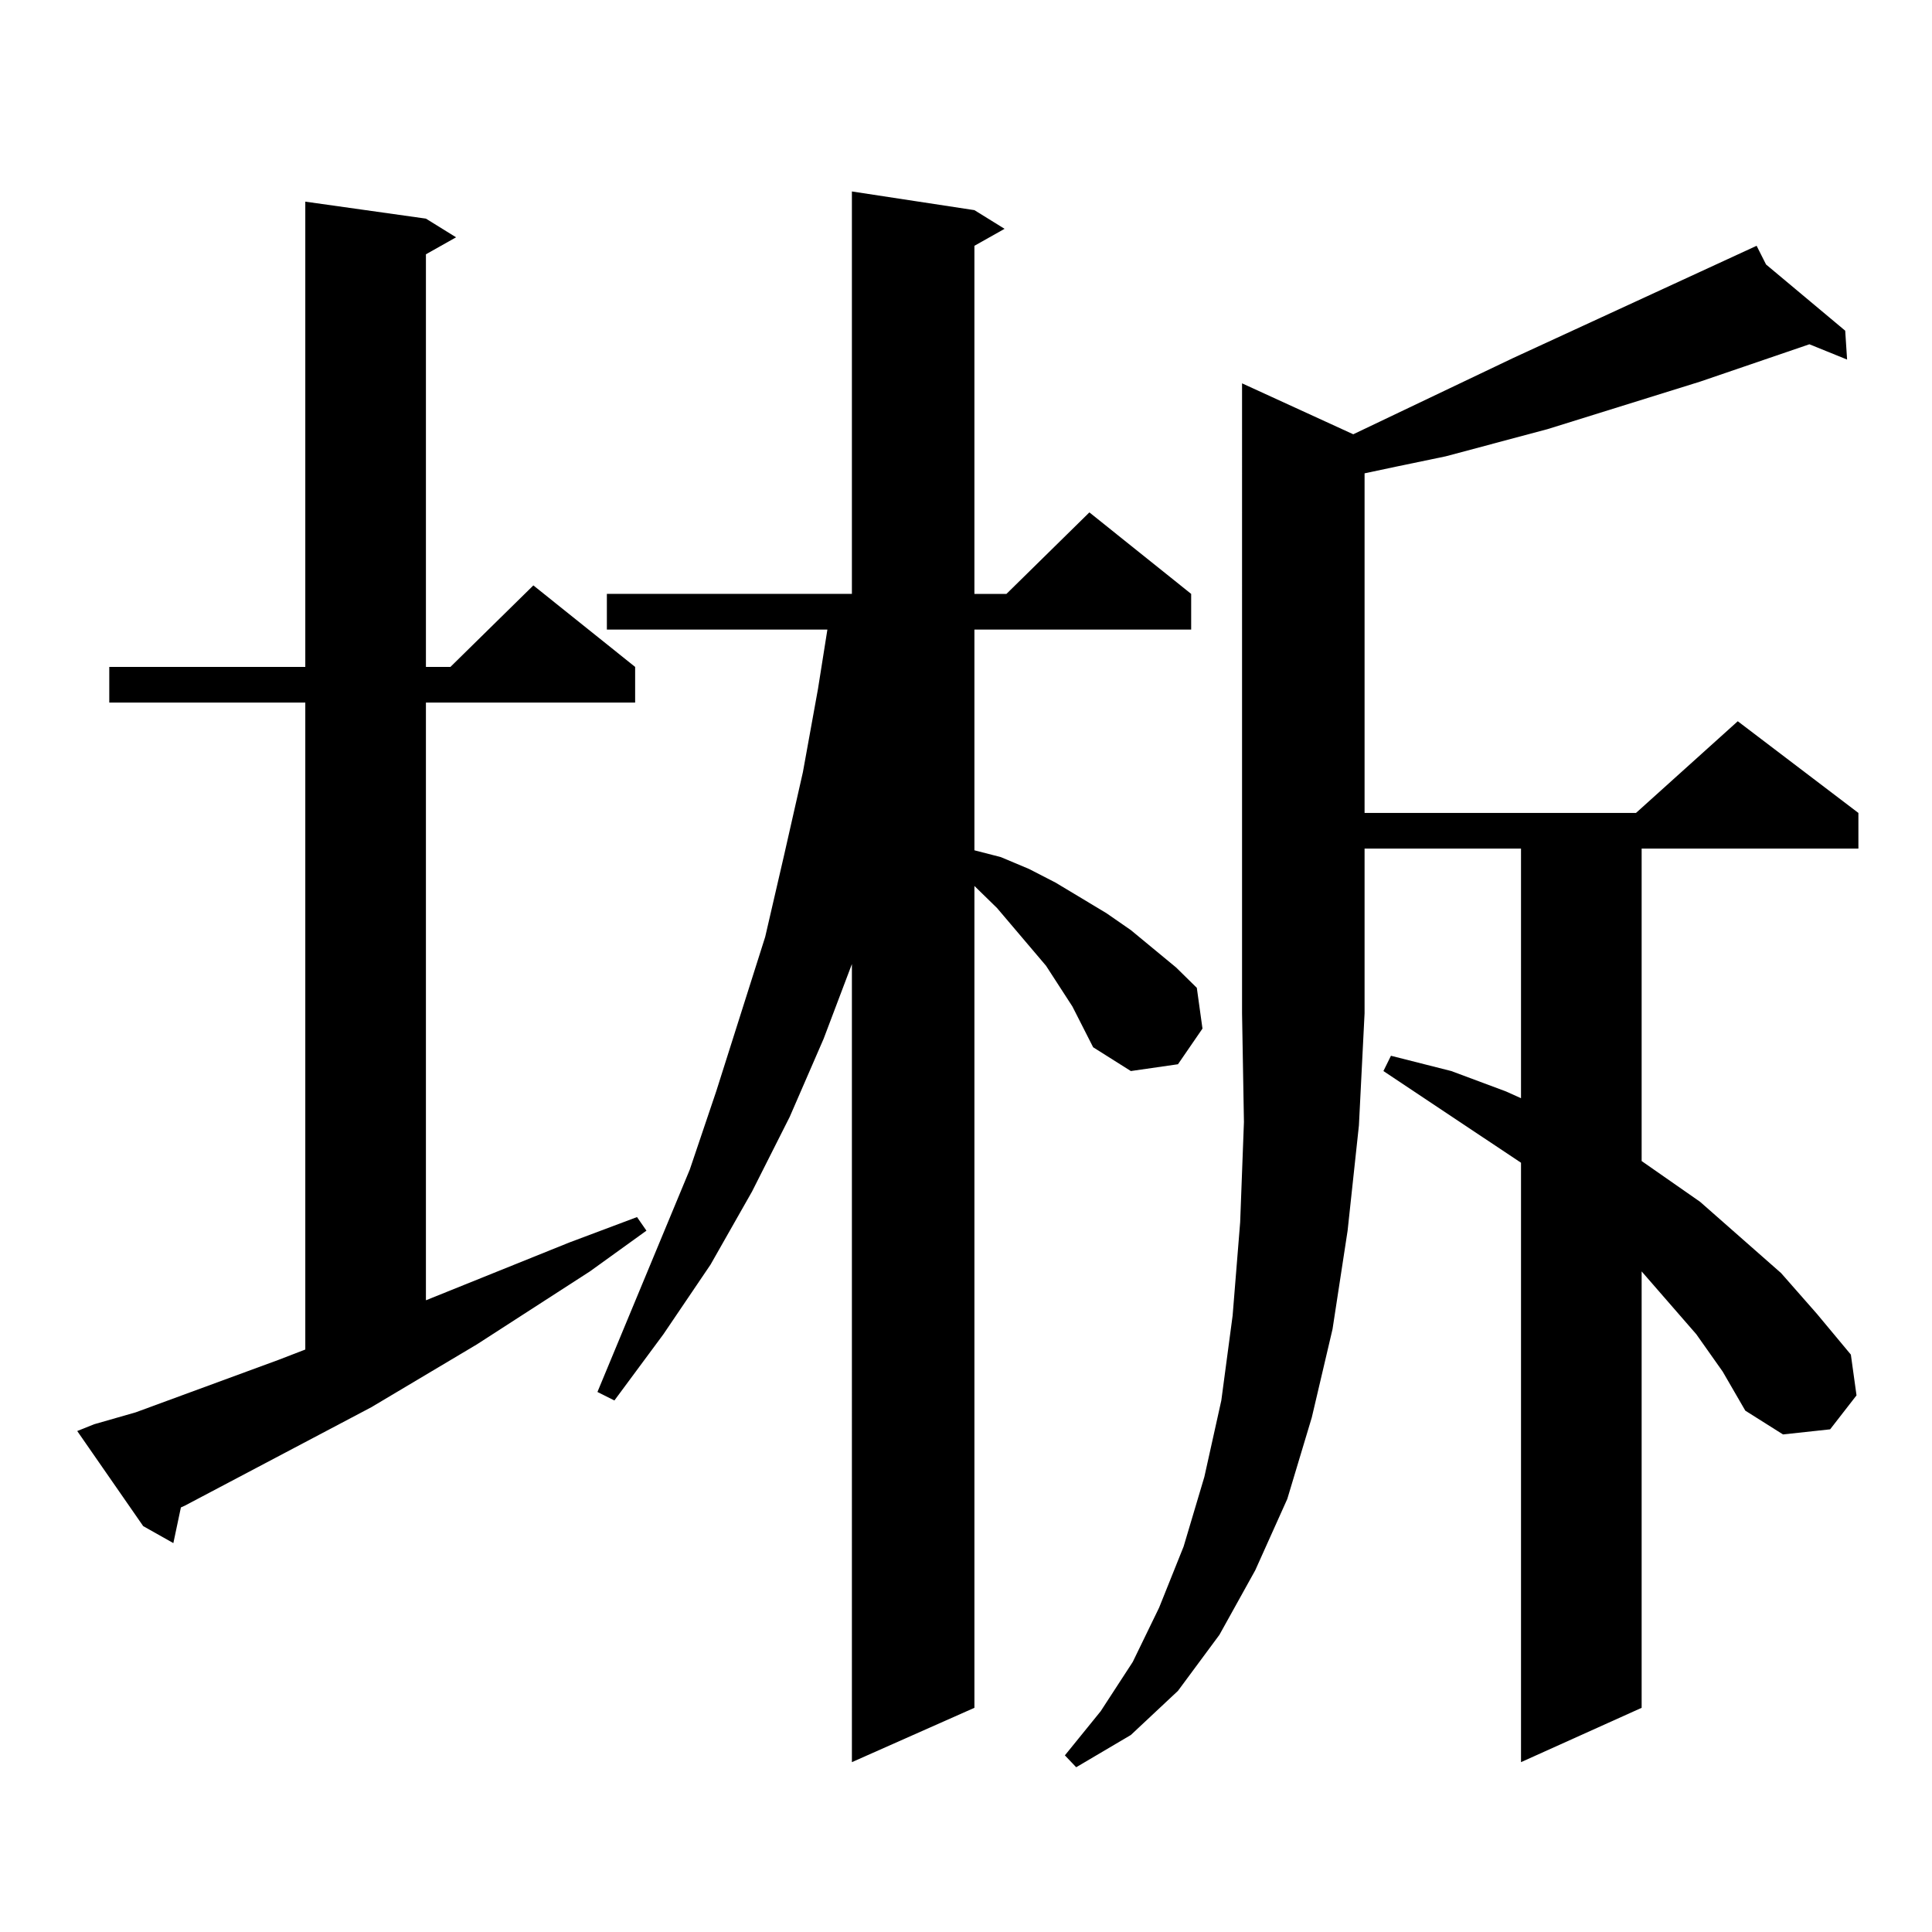 <?xml version="1.0" encoding="utf-8"?>
<!-- Generator: Adobe Illustrator 16.0.0, SVG Export Plug-In . SVG Version: 6.00 Build 0)  -->
<!DOCTYPE svg PUBLIC "-//W3C//DTD SVG 1.1//EN" "http://www.w3.org/Graphics/SVG/1.1/DTD/svg11.dtd">
<svg version="1.1" id="图层_1" xmlns="http://www.w3.org/2000/svg" xmlns:xlink="http://www.w3.org/1999/xlink" x="0px" y="0px"
	 width="1000px" height="1000px" viewBox="0 0 1000 1000" enable-background="new 0 0 1000 1000" xml:space="preserve">
<path d="M48.755,737.184l21.463-6.152l74.145-27.246l13.658-5.273V363.648H56.56v-18.457h101.461v-240.82l62.438,8.789l15.609,9.668
	l-15.609,8.789v213.574h12.683l42.925-42.188l52.682,42.188v18.457h-108.29v309.375l74.144-29.883l35.121-13.184l4.878,7.031
	l-29.268,21.094l-58.535,37.793l-54.632,32.52l-96.583,50.977l-1.951,0.879l-3.902,18.457l-15.609-8.789l-34.146-49.219
	L48.755,737.184z M555.084,520.973l-13.658-21.094l-25.365-29.883l-11.707-11.426v425.391l-63.413,28.125V499l-14.634,38.672
	l-17.561,40.43l-19.512,38.672l-21.463,37.793l-24.39,36.035l-25.365,34.277l-8.78-4.395l47.804-115.137l13.658-40.43l25.365-79.98
	l9.756-42.188l9.756-43.066l7.805-43.066l4.878-30.762H314.114v-18.457H440.94V99.098l63.413,9.668l15.609,9.668l-15.609,8.789
	v180.176h16.585l42.926-42.188l52.682,42.188v18.457H504.354v114.258l13.658,3.516l14.634,6.152l13.658,7.031l26.341,15.82
	l12.683,8.789l23.414,19.336l10.731,10.547l2.927,21.094l-12.683,18.457l-24.39,3.516l-19.512-12.305L555.084,520.973z
	 M700.446,224.781l82.925-39.551l125.851-58.008l4.878,9.668l40.975,34.277l0.976,14.941l-19.512-7.91l-56.584,19.336
	l-79.022,24.609l-52.682,14.063l-25.365,5.273l-16.585,3.516v175.781h140.484l52.682-47.461l62.438,47.461v18.457H849.711v161.719
	l30.243,21.094l41.95,36.914l18.536,21.094l17.561,21.094l2.927,21.094L947.27,739.82l-24.39,2.637l-19.512-12.305l-11.707-20.215
	l-13.658-19.336l-28.292-32.52v225.879l-62.438,28.125V601.832l-71.218-47.461l3.902-7.91l31.219,7.91l28.292,10.547l7.805,3.516
	V439.234H706.3v85.254l-2.927,58.008l-5.854,54.492l-7.805,50.977l-10.731,45.703l-12.683,42.188l-16.585,36.914l-18.536,33.398
	l-21.463,29.004l-24.39,22.852l-28.292,16.699l-5.854-6.152l18.536-22.852l16.585-25.488l13.658-28.125l12.683-31.641l10.731-36.035
	l8.78-39.551l5.854-43.945l3.902-48.34l1.951-51.855l-0.976-56.25V198.414L700.446,224.781z"/>
</svg>
